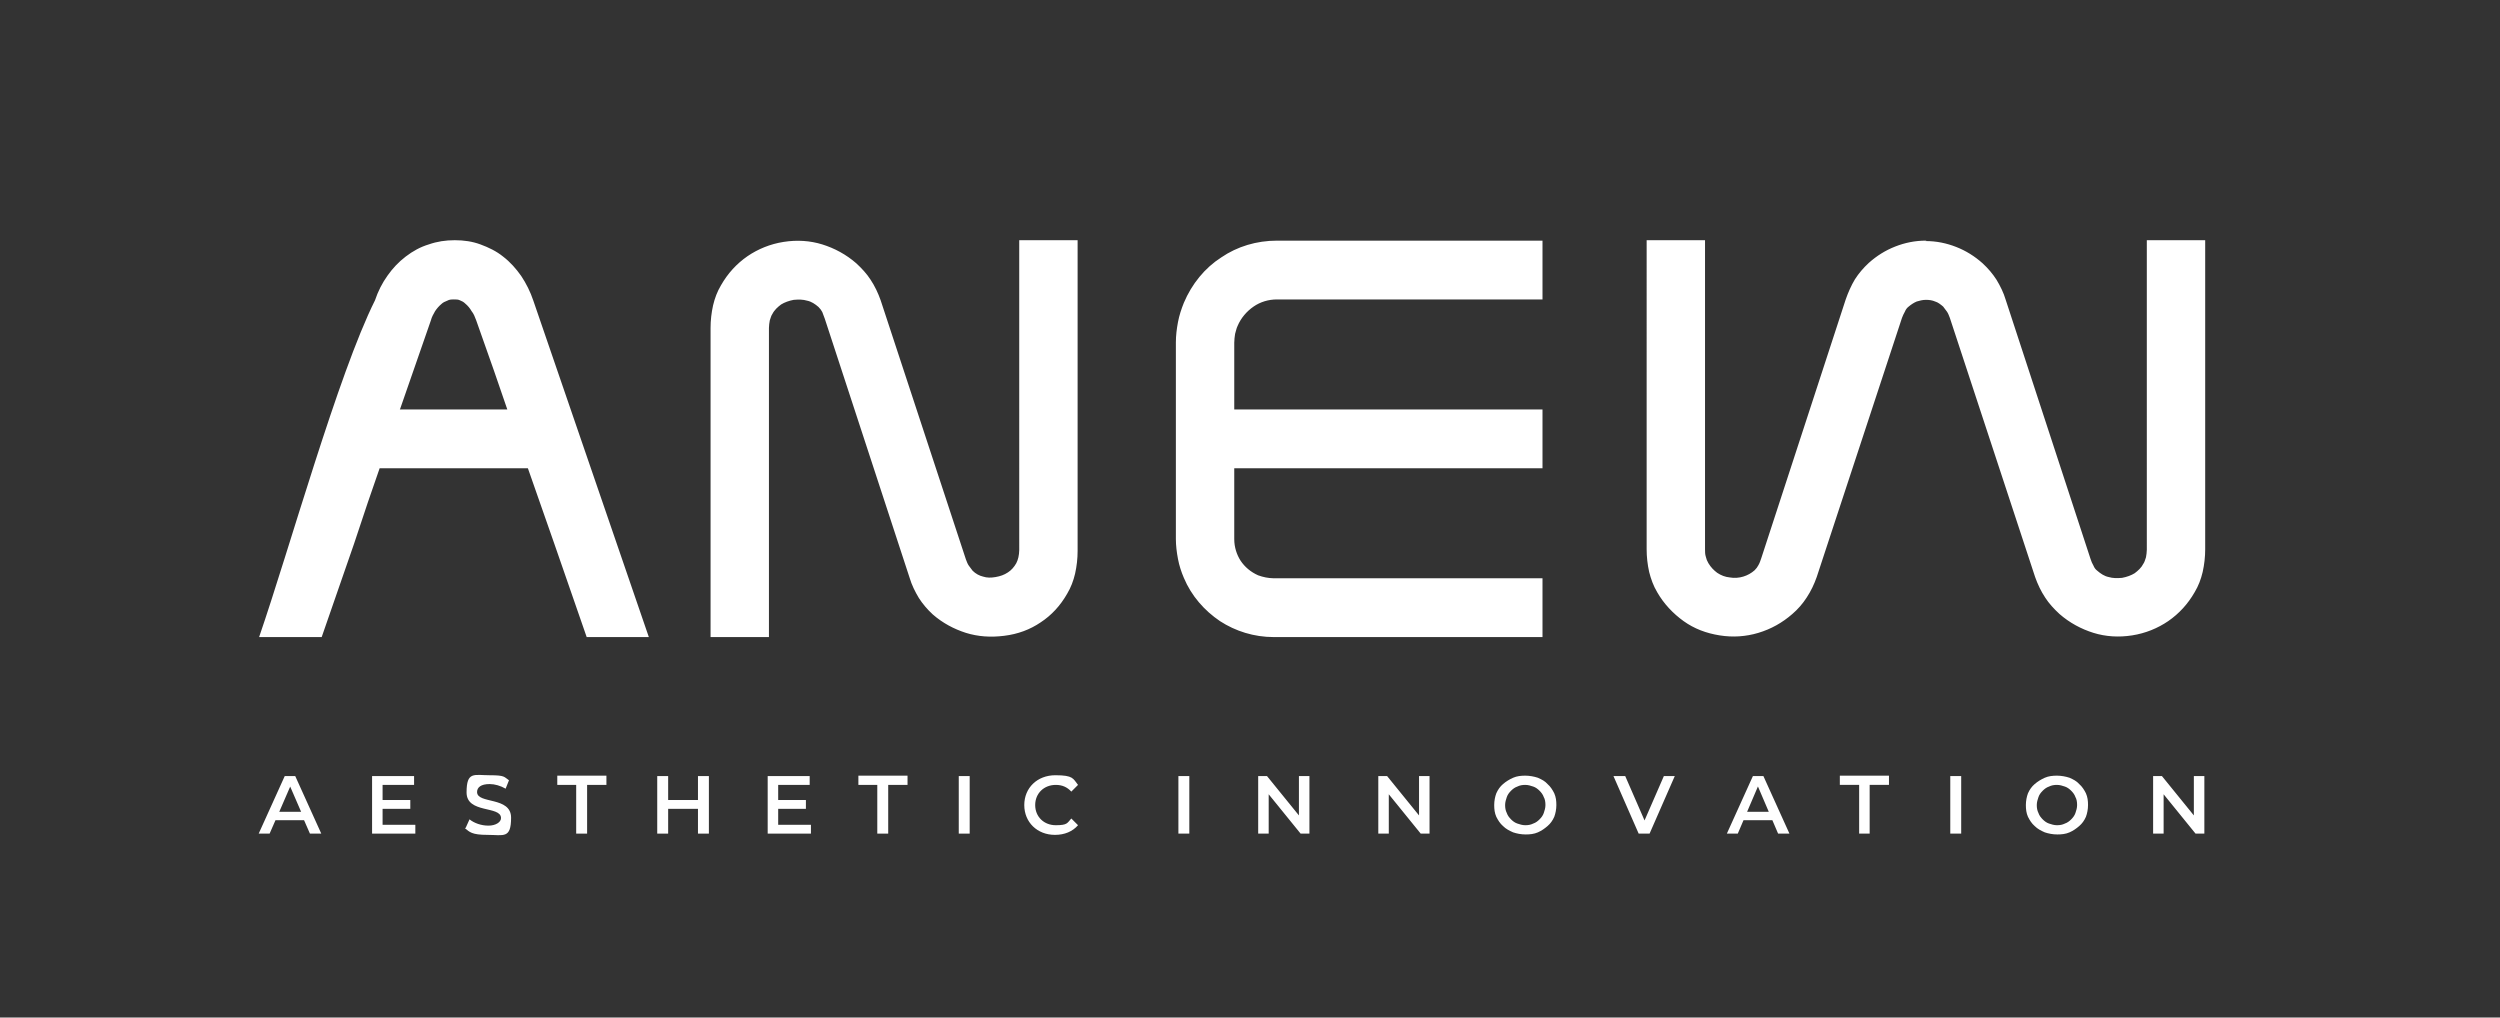 <?xml version="1.0" encoding="UTF-8"?>
<svg id="Warstwa_1" data-name="Warstwa 1" xmlns="http://www.w3.org/2000/svg" version="1.1" viewBox="0 0 595.3 242.3">
  <rect x="0" y="0" width="595.3" height="242.3" fill="#333333" stroke="none"/>
  <defs>
    <style>
      .cls-1 {
        fill-rule: evenodd;
      }

      .cls-1, .cls-2 {
        fill: #fff;
        stroke-width: 0px;
      }
    </style>
  </defs>
  <path class="cls-2" d="M72.5,195.3h-6.9l-1.4,3.2h-2.6l6.2-13.7h2.5l6.2,13.7h-2.7l-1.4-3.2ZM71.7,193.3l-2.6-6-2.6,6h5.2Z"/>
  <path class="cls-2" d="M98.9,196.4v2.1h-10.3v-13.7h10v2.1h-7.5v3.6h6.6v2.1h-6.6v3.8h7.8Z"/>
  <path class="cls-2" d="M110.9,197.1l.9-2c1.1.9,2.8,1.5,4.5,1.5s3-.8,3-1.8c0-3-8.2-1-8.2-6.1s1.8-4.1,5.5-4.1,3.4.4,4.6,1.2l-.8,2c-1.2-.7-2.6-1.1-3.8-1.1-2.1,0-3,.8-3,1.9,0,2.9,8.1,1,8.1,6.1s-1.8,4.1-5.6,4.1-4.3-.7-5.4-1.6Z"/>
  <path class="cls-2" d="M137.3,186.9h-4.6v-2.2h11.7v2.2h-4.6v11.6h-2.6v-11.6Z"/>
  <path class="cls-2" d="M168.8,184.8v13.7h-2.6v-5.9h-7.1v5.9h-2.6v-13.7h2.6v5.7h7.1v-5.7h2.6Z"/>
  <path class="cls-2" d="M193.1,196.4v2.1h-10.3v-13.7h10v2.1h-7.5v3.6h6.6v2.1h-6.6v3.8h7.8Z"/>
  <path class="cls-2" d="M209,186.9h-4.6v-2.2h11.7v2.2h-4.6v11.6h-2.6v-11.6Z"/>
  <path class="cls-2" d="M228.3,184.8h2.6v13.7h-2.6v-13.7Z"/>
  <path class="cls-2" d="M243.9,191.7c0-4.1,3.1-7.1,7.4-7.1s4.2.8,5.4,2.3l-1.6,1.6c-1-1.1-2.2-1.6-3.7-1.6-2.8,0-4.9,2-4.9,4.8s2.1,4.8,4.9,4.8,2.7-.5,3.7-1.6l1.6,1.6c-1.3,1.5-3.2,2.3-5.5,2.3-4.2,0-7.3-3-7.3-7.1Z"/>
  <path class="cls-1" d="M458.5,57.4c2.6,0,5,.5,7.3,1.4,2.3.9,4.4,2.2,6.3,3.9,1.3,1.2,2.4,2.5,3.3,3.9.9,1.5,1.7,3.1,2.2,4.8l20.2,61.7c.2.6.4,1.1.7,1.6.2.5.5.9.9,1.2.8.7,1.7,1.3,2.7,1.5,1,.3,2,.3,3.2.2,1.1-.2,2.2-.6,3-1.1.8-.6,1.6-1.3,2.1-2.3.3-.4.4-1,.6-1.5.1-.6.2-1.2.2-1.8V57.2h13.9v73.6c0,1.8-.2,3.6-.6,5.4-.4,1.7-1,3.3-1.9,4.8-1.6,2.8-3.7,5.1-6.3,6.9-2.5,1.7-5.4,2.9-8.6,3.4-3.2.5-6.3.3-9.2-.6-2.9-.9-5.7-2.4-8.1-4.5-1.3-1.2-2.5-2.5-3.4-3.9-1-1.5-1.8-3.2-2.4-4.9l-20.3-61.7c-.2-.5-.4-1.1-.7-1.5-.3-.4-.6-.8-.9-1.2-.6-.5-1.2-1-1.9-1.2-.7-.3-1.4-.4-2.2-.4-.8,0-1.5.2-2.2.4-.7.3-1.3.7-1.9,1.2-.4.3-.7.7-.9,1.2-.3.5-.5,1-.7,1.5l-20.3,61.7c-.6,1.7-1.4,3.4-2.4,4.9-.9,1.4-2.1,2.8-3.4,3.9-2.4,2.1-5.1,3.6-8.1,4.5-3,.9-6.1,1.1-9.2.6-3.2-.5-6.1-1.6-8.6-3.4-2.5-1.8-4.7-4.1-6.3-6.9-.9-1.5-1.5-3.2-1.9-4.8-.4-1.8-.6-3.6-.6-5.4V57.2h13.9v73.6c0,.6,0,1.2.2,1.8.1.5.3,1,.6,1.5.6,1,1.3,1.7,2.1,2.3.9.6,1.9,1,3,1.1,1.1.2,2.2.1,3.2-.2,1-.3,1.9-.8,2.7-1.5.4-.4.7-.8.9-1.2.3-.5.5-1.1.7-1.7l20.1-61.6c.6-1.7,1.3-3.3,2.2-4.8.9-1.4,2-2.7,3.3-3.9,1.9-1.7,4-3,6.3-3.9,2.3-.9,4.7-1.4,7.3-1.4h.2ZM125.7,111.5h-35.3l-2.8,8.1-3.3,9.9-7.7,22.2h-14.9c7.2-20.9,18.8-62.6,27.6-80.2.7-2.1,1.7-4.1,3-5.9,1.2-1.7,2.6-3.2,4.3-4.5,1.7-1.3,3.5-2.3,5.5-2.9,2-.7,4-1,6.2-1s4.2.3,6.1,1c1.9.7,3.8,1.6,5.4,2.9,1.7,1.3,3.1,2.9,4.3,4.6,1.2,1.8,2.2,3.8,2.9,5.9l27.5,80.1h-14.8l-7.7-22.2c-2.1-6-4.2-12-6.3-18ZM95.2,97.5h25.6l-3.2-9.3c-1.3-3.7-2.7-7.6-4.2-11.9-.3-.8-.6-1.6-1.1-2.2-.4-.7-.9-1.3-1.5-1.8-.4-.4-.8-.6-1.3-.8-.4-.2-.9-.2-1.4-.2s-1.1,0-1.6.3c-.5.2-1,.4-1.4.8-.6.5-1.1,1.1-1.5,1.7-.4.7-.8,1.4-1,2.2l-7.4,21.3ZM293.9,97.5h73.4v14h-73.4v16.9c0,1.9.6,3.7,1.5,5.1,1,1.5,2.4,2.7,4.2,3.5.6.2,1.2.4,1.8.5.6.1,1.2.2,1.9.2h64v14h-64c-4.7,0-9.1-1.4-12.8-3.8-3.7-2.5-6.8-6-8.6-10.3-.6-1.4-1.1-2.9-1.4-4.5-.3-1.6-.5-3.2-.5-4.7v-46.9c0-1.6.2-3.2.5-4.8.3-1.6.8-3.1,1.4-4.6,1.9-4.5,5-8.3,8.9-10.8,3.8-2.6,8.4-4,13.3-4h63.2v14h-63.2c-2.1,0-4,.6-5.6,1.7-1.6,1.1-3,2.7-3.8,4.6-.3.6-.4,1.3-.6,1.9-.1.7-.2,1.4-.2,2.1v15.9ZM256.6,59.2v72c0,1.8-.2,3.6-.6,5.4-.4,1.7-1,3.3-1.9,4.8-1.6,2.8-3.7,5.1-6.3,6.8-2.5,1.7-5.4,2.8-8.7,3.2-3.2.4-6.2.2-9.1-.7-2.8-.9-5.5-2.3-7.9-4.4-1.3-1.2-2.4-2.5-3.3-3.9-.9-1.5-1.7-3.1-2.2-4.8l-20.2-61.7c-.2-.6-.4-1.1-.6-1.6-.2-.4-.5-.8-.9-1.2-.8-.7-1.7-1.3-2.7-1.5-1-.3-2-.3-3.2-.2-1.1.2-2.2.6-3,1.1-.8.6-1.6,1.3-2.1,2.3-.3.4-.4,1-.6,1.5-.1.6-.2,1.2-.2,1.8v73.6h-13.9v-73.6c0-1.8.2-3.6.6-5.4.4-1.7,1-3.3,1.9-4.8,1.6-2.8,3.7-5.1,6.3-6.9,2.5-1.7,5.4-2.9,8.6-3.4,3.2-.5,6.3-.3,9.2.6,2.9.9,5.7,2.4,8.1,4.5,1.3,1.2,2.5,2.5,3.4,3.9,1,1.5,1.8,3.2,2.4,4.9l20.3,61.7c.2.5.4,1.1.7,1.5.3.4.6.8.9,1.2.7.7,1.6,1.2,2.5,1.4.9.3,1.9.3,3,.1,1.1-.2,2-.5,2.9-1.1.8-.5,1.5-1.3,2-2.2.2-.4.4-.9.5-1.4.1-.5.2-1.1.2-1.7V57.2h13.9v2Z"/>
  <path class="cls-2" d="M390.2,198.5l-6-13.7h2.8l5.4,12.4h-1.6l5.4-12.4h2.6l-6,13.7h-2.5ZM512.7,198.5v-13.7h2.1l8.6,10.6h-1v-10.6h2.5v13.7h-2.1l-8.6-10.6h1v10.6h-2.5ZM489.8,196.5c.7,0,1.3-.1,1.9-.4.6-.2,1.1-.6,1.5-1,.4-.4.8-.9,1-1.5.2-.6.4-1.2.4-1.9s-.1-1.4-.4-1.9c-.2-.6-.6-1.1-1-1.5-.4-.4-.9-.8-1.5-1-.6-.2-1.2-.4-1.9-.4s-1.3.1-1.9.4c-.6.2-1.1.6-1.5,1-.4.4-.8.9-1,1.5-.2.6-.4,1.2-.4,1.9s.1,1.3.4,1.9c.2.6.6,1.1,1,1.5.4.4.9.8,1.5,1,.6.2,1.2.4,1.9.4ZM489.9,198.7c-1.1,0-2.1-.2-3-.5-.9-.4-1.7-.8-2.4-1.5-.7-.6-1.2-1.4-1.6-2.2-.4-.9-.5-1.8-.5-2.8s.2-2,.5-2.8c.4-.9.9-1.6,1.6-2.2.7-.6,1.5-1.1,2.4-1.5.9-.4,1.9-.5,2.9-.5s2.1.2,3,.5c.9.4,1.7.8,2.3,1.5.7.6,1.2,1.4,1.6,2.2.4.9.5,1.8.5,2.8s-.2,2-.5,2.8c-.4.9-.9,1.6-1.6,2.2-.7.6-1.4,1.1-2.3,1.5-.9.4-1.9.5-2.9.5ZM464.4,198.5v-13.7h2.6v13.7h-2.6ZM442.7,198.5v-11.6h-4.6v-2.2h11.7v2.2h-4.6v11.6h-2.6ZM414,195.3l.7-2h7.4l.7,2h-8.8ZM411.2,198.5l6.2-13.7h2.5l6.2,13.7h-2.7l-5.3-12.4h1l-5.3,12.4h-2.6ZM363.2,196.5c.7,0,1.3-.1,1.9-.4.6-.2,1.1-.6,1.5-1,.4-.4.8-.9,1-1.5.2-.6.4-1.2.4-1.9s-.1-1.4-.4-1.9c-.2-.6-.6-1.1-1-1.5-.4-.4-.9-.8-1.5-1-.6-.2-1.2-.4-1.9-.4s-1.3.1-1.9.4c-.6.2-1.1.6-1.5,1-.4.4-.8.9-1,1.5-.2.6-.4,1.2-.4,1.9s.1,1.3.4,1.9c.2.6.6,1.1,1,1.5.4.4.9.8,1.5,1,.6.2,1.2.4,1.9.4ZM363.3,198.7c-1.1,0-2.1-.2-3-.5-.9-.4-1.7-.8-2.4-1.5-.7-.6-1.2-1.4-1.6-2.2-.4-.9-.5-1.8-.5-2.8s.2-2,.5-2.8c.4-.9.9-1.6,1.6-2.2.7-.6,1.5-1.1,2.4-1.5.9-.4,1.9-.5,2.9-.5s2.1.2,3,.5c.9.4,1.7.8,2.3,1.5.7.6,1.2,1.4,1.6,2.2.4.9.5,1.8.5,2.8s-.2,2-.5,2.8c-.4.9-.9,1.6-1.6,2.2-.7.6-1.4,1.1-2.3,1.5-.9.4-1.9.5-2.9.5ZM328.2,198.5v-13.7h2.1l8.6,10.6h-1v-10.6h2.5v13.7h-2.1l-8.6-10.6h1v10.6h-2.5ZM299.6,198.5v-13.7h2.1l8.6,10.6h-1v-10.6h2.5v13.7h-2.1l-8.6-10.6h1v10.6h-2.5ZM280.6,198.5v-13.7h2.6v13.7h-2.6Z"/>
</svg>